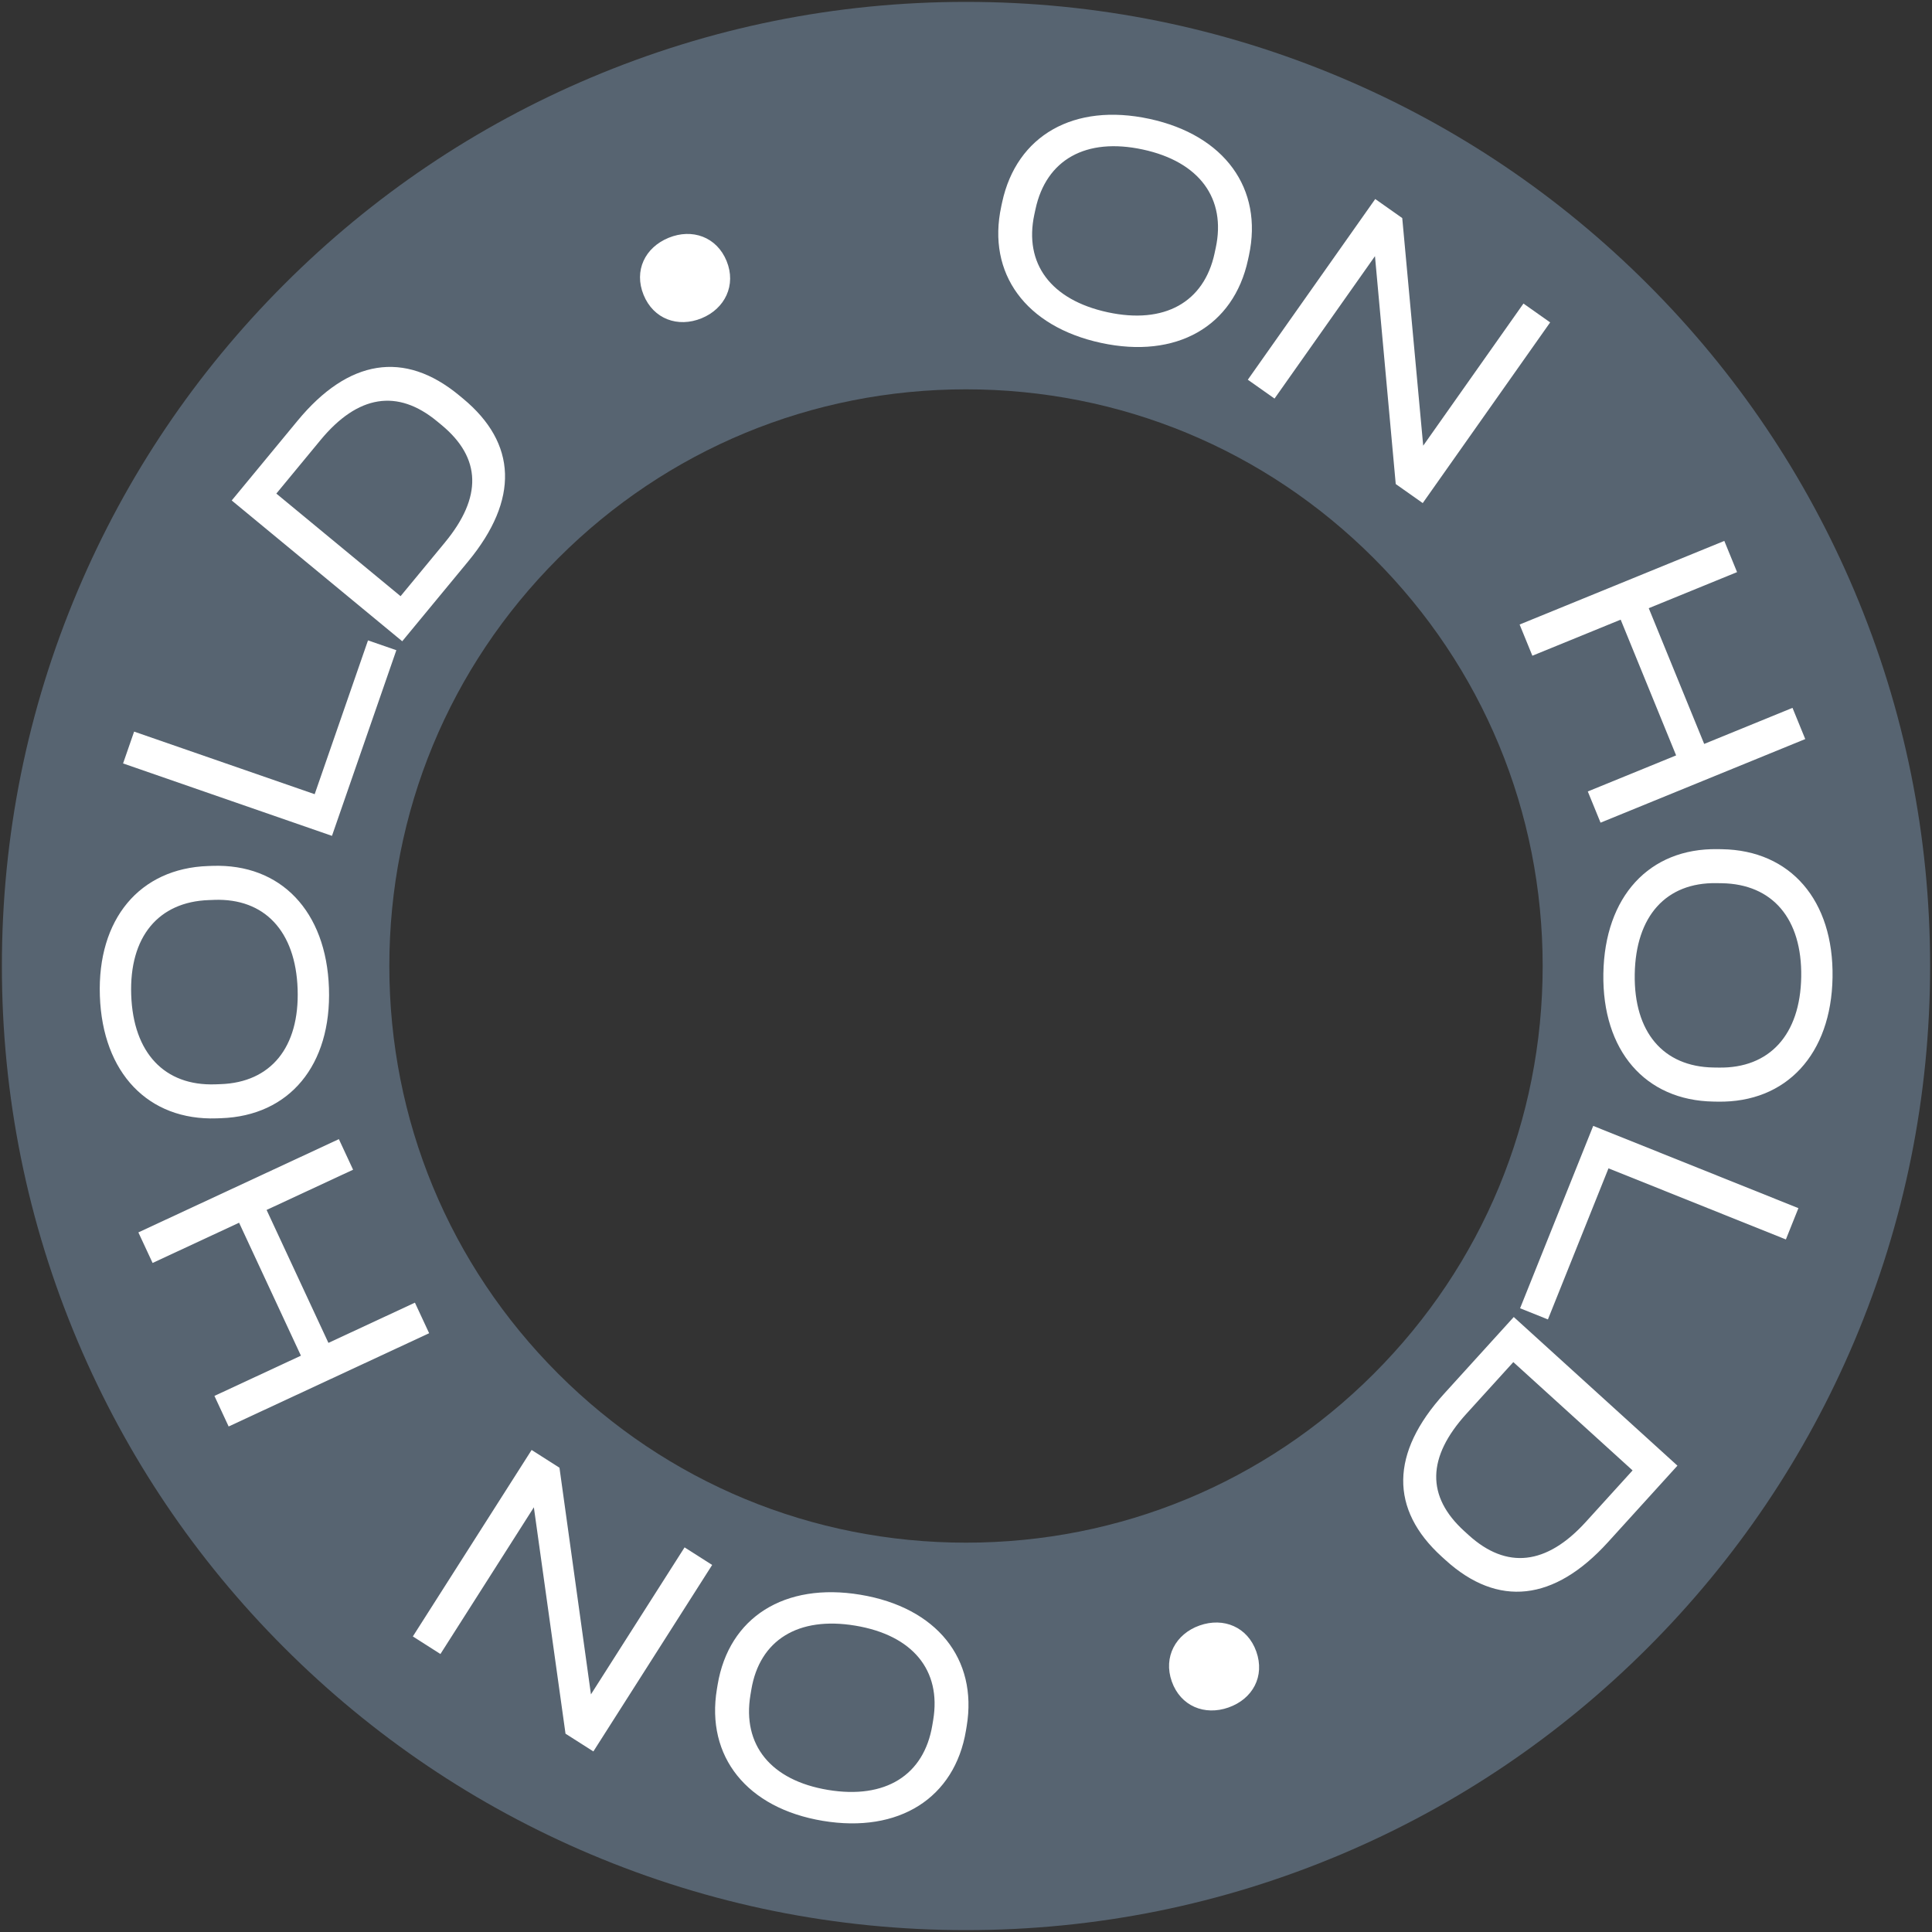 <svg width="513" height="513" viewBox="0 0 513 513" fill="none" xmlns="http://www.w3.org/2000/svg">
<rect x="0" y="0" width="513" height="513" fill="#333333" stroke="none"/>
<path d="M256.5 512.5C221.965 512.5 188.434 505.726 156.836 492.363C126.345 479.467 98.975 461.017 75.479 437.521C51.983 414.03 33.533 386.655 20.637 356.164C7.274 324.571 0.5 291.04 0.5 256.5C0.5 221.96 7.274 188.434 20.637 156.836C33.533 126.345 51.983 98.975 75.479 75.479C98.97 51.983 126.345 33.533 156.836 20.637C188.429 7.274 221.96 0.5 256.5 0.5C291.04 0.5 324.566 7.274 356.164 20.637C386.655 33.533 414.025 51.983 437.521 75.479C461.017 98.97 479.467 126.345 492.363 156.836C505.726 188.429 512.5 221.96 512.5 256.5C512.5 291.04 505.726 324.566 492.363 356.164C479.467 386.655 461.017 414.025 437.521 437.521C414.025 461.017 386.655 479.467 356.164 492.363C324.571 505.726 291.04 512.5 256.5 512.5ZM256.5 103.378C215.598 103.378 177.144 119.308 148.226 148.226C119.303 177.149 103.378 215.603 103.378 256.5C103.378 297.397 119.308 335.856 148.226 364.774C177.149 393.697 215.603 409.622 256.5 409.622C297.397 409.622 335.856 393.692 364.774 364.774C393.692 335.856 409.622 297.397 409.622 256.5C409.622 215.603 393.692 177.144 364.774 148.226C335.856 119.308 297.397 103.378 256.5 103.378Z" fill="#576471"/>
<path d="M265.851 54.848L266.098 53.711C269.925 35.95 285.171 27.242 305.205 31.562C325.152 35.863 335.455 50.08 331.628 67.836L331.381 68.972C327.555 86.733 312.329 95.354 292.382 91.054C272.348 86.733 262.024 72.609 265.856 54.848H265.851ZM322.503 67.244L322.807 65.845C325.636 52.724 318.497 42.94 303.451 39.7C288.319 36.439 277.784 42.405 274.955 55.527L274.652 56.926C271.844 69.96 278.998 79.651 294.136 82.917C309.187 86.162 319.7 80.278 322.509 67.244H322.503Z" fill="white"/>
<path d="M411.612 85.602L377.777 133.582L370.607 128.526L365.093 68.016L338.423 105.832L331.33 100.827L365.165 52.847L372.335 57.903L377.901 118.341L404.519 80.602L411.612 85.607V85.602Z" fill="white"/>
<path d="M457.854 143.628L461.238 151.914L437.788 161.492L452.51 197.533L475.959 187.956L479.344 196.242L424.991 218.442L421.606 210.156L445.056 200.578L430.335 164.537L406.885 174.114L403.501 165.828L457.854 143.628Z" fill="white"/>
<path d="M456.084 225.468L457.247 225.489C475.414 225.782 486.926 239.037 486.591 259.535C486.262 279.94 474.324 292.814 456.156 292.521L454.994 292.5C436.826 292.207 425.407 278.952 425.737 258.547C426.071 238.055 437.917 225.175 456.079 225.473L456.084 225.468ZM454.968 283.453L456.398 283.473C469.823 283.689 478.022 274.786 478.274 259.391C478.526 243.908 470.62 234.742 457.195 234.521L455.765 234.5C442.433 234.284 434.321 243.193 434.069 258.676C433.817 274.066 441.636 283.237 454.973 283.453H454.968Z" fill="white"/>
<path d="M477.528 320.801L474.2 329.108L427.1 310.226L411.016 350.346L403.624 347.383L423.042 298.956L477.534 320.801H477.528Z" fill="white"/>
<path d="M445.411 389.17L426.94 409.514C412.682 425.217 397.745 426.889 383.831 414.251L382.839 413.351C368.992 400.775 369.156 385.817 383.476 370.046L401.947 349.703L445.411 389.176V389.17ZM389.371 375.396C378.904 386.923 378.641 397.328 388.846 406.592L389.973 407.616C400.044 416.761 410.635 415.619 421.102 404.087L433.498 390.436L401.829 361.678L389.376 375.391L389.371 375.396Z" fill="white"/>
<path d="M333.583 438.529C335.913 445.108 332.626 451.116 326.212 453.384C319.885 455.621 313.466 453.05 311.141 446.471C308.842 439.974 312.185 433.853 318.512 431.616C324.926 429.348 331.284 432.033 333.583 438.529Z" fill="white"/>
<path d="M256.68 458.358L256.49 459.505C253.506 477.425 238.693 486.848 218.473 483.484C198.341 480.136 187.38 466.423 190.358 448.502L190.548 447.355C193.531 429.435 208.33 420.099 228.462 423.448C248.682 426.812 259.658 440.437 256.68 458.358ZM199.498 448.657L199.261 450.071C197.06 463.316 204.652 472.744 219.836 475.27C235.108 477.811 245.349 471.351 247.555 458.106L247.792 456.691C249.983 443.534 242.37 434.193 227.099 431.652C211.915 429.126 201.689 435.499 199.498 448.652V448.657Z" fill="white"/>
<path d="M109.618 434.527L141.159 385.009L148.555 389.721L156.914 449.901L181.773 410.871L189.098 415.537L157.557 465.055L150.16 460.343L141.755 400.234L116.947 439.187L109.623 434.522L109.618 434.527Z" fill="white"/>
<path d="M60.712 378.77L56.936 370.653L79.903 359.97L63.484 324.669L40.518 335.352L36.742 327.236L89.979 302.474L93.755 310.591L70.788 321.274L87.207 356.575L110.173 345.892L113.949 354.008L60.712 378.77Z" fill="white"/>
<path d="M58.706 296.914L57.543 296.955C39.386 297.577 27.221 284.919 26.517 264.431C25.817 244.037 37.092 230.576 55.249 229.954L56.412 229.912C74.569 229.29 86.646 241.954 87.346 262.348C88.045 282.83 76.863 296.291 58.706 296.914ZM56.9 238.945L55.47 238.996C42.05 239.454 34.309 248.764 34.839 264.149C35.369 279.621 43.727 288.38 57.147 287.923L58.577 287.871C71.904 287.413 79.558 278.108 79.028 262.631C78.504 247.247 70.233 238.482 56.905 238.939L56.9 238.945Z" fill="white"/>
<path d="M32.679 202.718L35.611 194.262L83.555 210.881L97.715 170.04L105.241 172.648L88.148 221.945L32.674 202.713L32.679 202.718Z" fill="white"/>
<path d="M61.529 132.887L79.023 111.701C92.53 95.344 107.37 92.973 121.865 104.942L122.899 105.796C137.321 117.709 137.856 132.656 124.298 149.085L106.804 170.272L61.529 132.887ZM118.156 144.013C128.073 132.003 127.842 121.602 117.215 112.827L116.042 111.86C105.554 103.198 95.03 104.839 85.113 116.844L73.375 131.061L106.362 158.302L118.156 144.018V144.013Z" fill="white"/>
<path d="M170.899 78.323C168.261 71.863 171.259 65.706 177.555 63.134C183.769 60.598 190.301 62.862 192.94 69.322C195.543 75.7 192.498 81.975 186.284 84.511C179.988 87.083 173.502 84.702 170.899 78.323Z" fill="white"/>
</svg>
